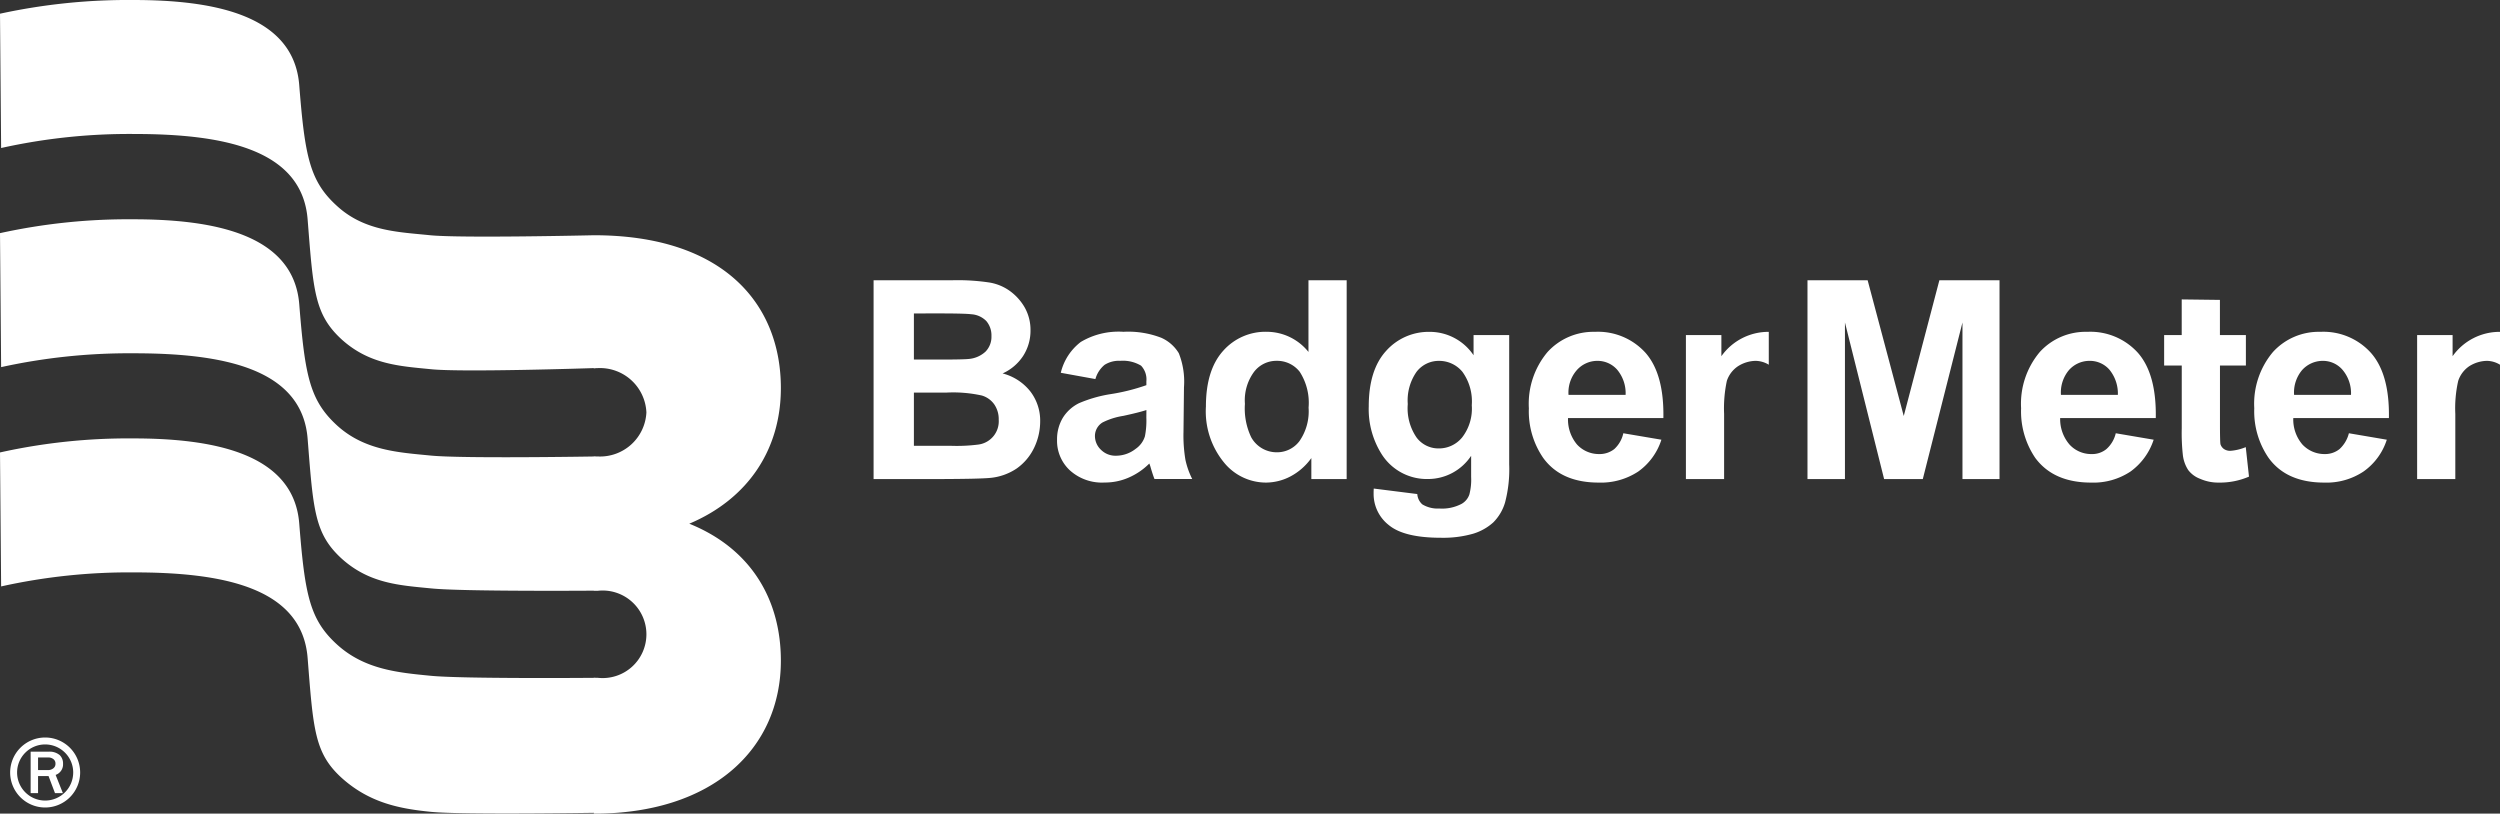 <svg xmlns="http://www.w3.org/2000/svg" width="300.033" height="97.644" viewBox="0 0 300.033 97.644"><rect x="0" y="0" width="300.033" height="97.644" fill="#333333" stroke="none"/><g id="BMI_BIG" transform="translate(-1.1 -0.1)"><path id="Path_29" data-name="Path 29" d="M83.824,62.951c7.1-3,10.991-8.959,10.991-16.274,0-10.12-6.908-18.344-22.447-18.344,0,0-15.906.368-19.641,0-3.735-.387-7.818-.464-11.127-3.464-3.328-2.98-3.909-5.979-4.586-14.532C36.357,1.745,26.449.1,17.064.1A72.535,72.535,0,0,0,1.1,1.745l.135,16.119A70.657,70.657,0,0,1,17.18,16.18c10.449,0,20.183,1.7,20.841,10.275.677,8.572.813,11.4,4.122,14.416,3.328,2.98,6.966,3.174,10.7,3.541,3.735.387,19.525-.135,19.525-.135v.039a3.3,3.3,0,0,1,.5-.039A5.574,5.574,0,0,1,78.677,49.6a5.569,5.569,0,0,1-5.805,5.283q-.252,0-.5-.019v.019s-15.906.271-19.641-.116c-3.735-.368-7.818-.581-11.127-3.561-3.328-3.019-3.909-6-4.586-14.552-.658-8.572-10.565-10.237-19.951-10.237A71.733,71.733,0,0,0,1.1,28.081l.135,16.08A71.437,71.437,0,0,1,17.18,42.5c10.449,0,20.183,1.722,20.841,10.275.677,8.553.813,11.4,4.122,14.4,3.328,2.98,6.966,3.174,10.7,3.541,3.735.387,19.525.271,19.525.271V71h.5a5.254,5.254,0,1,1,0,10.449q-.252,0-.5-.019v.019s-15.906.135-19.641-.252c-3.735-.368-7.818-.716-11.127-3.7-3.328-3-3.909-5.979-4.586-14.552C36.357,54.4,26.449,52.715,17.064,52.715A70.949,70.949,0,0,0,1.1,54.4l.135,16.08A70.656,70.656,0,0,1,17.18,68.795c10.449,0,20.183,1.722,20.841,10.295.677,8.553.813,11.417,4.122,14.4,3.328,2.98,6.966,3.677,10.7,4.044s19.525.116,19.525.116v.1c14.3,0,22.447-7.8,22.447-18.364C94.815,72.2,91.352,65.989,83.824,62.951Z" fill="#fff"></path><path id="Path_30" data-name="Path 30" d="M23.97,471.273h-.948l-.774-2.051H20.99v2.051H20.1V466.3h2.148a1.879,1.879,0,0,1,1.335.406,1.375,1.375,0,0,1,.406,1.045,1.334,1.334,0,0,1-.89,1.335Zm-2.98-2.767h1.122a1.032,1.032,0,0,0,.716-.213.665.665,0,0,0,.252-.561.645.645,0,0,0-.252-.542.955.955,0,0,0-.658-.194H20.99Z" transform="translate(-15.323 -375.987)" fill="#fff" fill-rule="evenodd"></path><path id="Path_31" data-name="Path 31" d="M11.6,465.9a4.2,4.2,0,1,1,4.2-4.2A4.2,4.2,0,0,1,11.6,465.9Zm3.367-4.2a3.367,3.367,0,1,0-3.367,3.367A3.369,3.369,0,0,0,14.966,461.7Z" transform="translate(-5.081 -368.89)" fill="#fff" fill-rule="evenodd"></path><path id="Path_32" data-name="Path 32" d="M542.9,173.9h9.54a25.631,25.631,0,0,1,4.218.252,5.818,5.818,0,0,1,2.5.968,6.35,6.35,0,0,1,1.858,2.012,5.465,5.465,0,0,1,.716,2.786,5.6,5.6,0,0,1-.89,3.077,5.775,5.775,0,0,1-2.458,2.09,6.2,6.2,0,0,1,3.348,2.187,5.752,5.752,0,0,1,1.161,3.58,7.32,7.32,0,0,1-.735,3.174,6.431,6.431,0,0,1-2.07,2.458,6.807,6.807,0,0,1-3.232,1.142q-1.2.116-5.825.135H542.9Zm4.838,3.986v5.534h3.154q2.806,0,3.483-.077a3.392,3.392,0,0,0,1.954-.871,2.538,2.538,0,0,0,.716-1.877,2.653,2.653,0,0,0-.619-1.8,2.767,2.767,0,0,0-1.8-.813q-.735-.1-4.122-.1Zm0,9.5v6.386h4.47a20.454,20.454,0,0,0,3.29-.155,2.814,2.814,0,0,0,2.419-2.98,3.117,3.117,0,0,0-.522-1.819,2.776,2.776,0,0,0-1.509-1.084,15.973,15.973,0,0,0-4.276-.348Z" transform="translate(-436.958 -140.168)" fill="#fff" fill-rule="evenodd"></path><path id="Path_33" data-name="Path 33" d="M661.306,211.57l-4.16-.755a6.564,6.564,0,0,1,2.4-3.7,8.834,8.834,0,0,1,5.109-1.219,10.994,10.994,0,0,1,4.547.716,4.648,4.648,0,0,1,2.109,1.858,9.23,9.23,0,0,1,.619,4.083l-.058,5.341a17.621,17.621,0,0,0,.232,3.367,9.714,9.714,0,0,0,.813,2.3h-4.528q-.174-.426-.445-1.335a3.857,3.857,0,0,0-.174-.522,7.968,7.968,0,0,1-2.5,1.7,7.1,7.1,0,0,1-2.864.581,5.735,5.735,0,0,1-4.18-1.471,4.829,4.829,0,0,1-1.529-3.657,5.023,5.023,0,0,1,.677-2.612,4.753,4.753,0,0,1,1.954-1.78,15.892,15.892,0,0,1,3.638-1.064,24.067,24.067,0,0,0,4.451-1.1v-.464a2.39,2.39,0,0,0-.639-1.877,4.218,4.218,0,0,0-2.477-.581,3.22,3.22,0,0,0-1.9.484,3.4,3.4,0,0,0-1.1,1.7Zm6.115,3.715q-.871.29-2.767.7a8.414,8.414,0,0,0-2.5.793,1.9,1.9,0,0,0-.909,1.606,2.275,2.275,0,0,0,.735,1.684,2.46,2.46,0,0,0,1.819.7,3.823,3.823,0,0,0,2.341-.832,2.831,2.831,0,0,0,1.1-1.49,9.624,9.624,0,0,0,.174-2.245Z" transform="translate(-528.737 -165.976)" fill="#fff" fill-rule="evenodd"></path><path id="Path_34" data-name="Path 34" d="M765.893,197.759h-4.238v-2.516a7.243,7.243,0,0,1-2.516,2.206,6.373,6.373,0,0,1-2.9.735,6.5,6.5,0,0,1-5.089-2.438,9.688,9.688,0,0,1-2.148-6.7q0-4.373,2.071-6.676a6.771,6.771,0,0,1,5.244-2.283,6.429,6.429,0,0,1,4.992,2.419V173.9h4.586Zm-12.21-9.017a8.015,8.015,0,0,0,.755,4.006,3.494,3.494,0,0,0,3.115,1.8,3.352,3.352,0,0,0,2.67-1.335,6.266,6.266,0,0,0,1.1-4.025,6.86,6.86,0,0,0-1.064-4.3,3.427,3.427,0,0,0-2.767-1.316,3.37,3.37,0,0,0-2.709,1.316A5.764,5.764,0,0,0,753.683,188.742Z" transform="translate(-603.176 -140.168)" fill="#fff" fill-rule="evenodd"></path><path id="Path_35" data-name="Path 35" d="M850.6,224.709l5.225.658a1.82,1.82,0,0,0,.6,1.238,3.57,3.57,0,0,0,2.051.5,5.02,5.02,0,0,0,2.67-.561,2.046,2.046,0,0,0,.929-1.122,7.015,7.015,0,0,0,.213-2.109v-2.535a6.206,6.206,0,0,1-5.186,2.786,6.41,6.41,0,0,1-5.515-2.922A10.114,10.114,0,0,1,850,214.84q0-4.354,2.071-6.637a6.839,6.839,0,0,1,5.225-2.3,6.343,6.343,0,0,1,5.283,2.806v-2.419h4.276v15.519a15.642,15.642,0,0,1-.5,4.586,5.63,5.63,0,0,1-1.413,2.38,6.339,6.339,0,0,1-2.419,1.355,13.05,13.05,0,0,1-3.87.484q-4.393,0-6.231-1.509a4.746,4.746,0,0,1-1.838-3.831Q850.58,225.057,850.6,224.709Zm4.083-10.14a6.185,6.185,0,0,0,1.064,4.025,3.278,3.278,0,0,0,2.632,1.3,3.594,3.594,0,0,0,2.825-1.316,5.642,5.642,0,0,0,1.161-3.87,6.059,6.059,0,0,0-1.122-4.006,3.6,3.6,0,0,0-2.787-1.316,3.353,3.353,0,0,0-2.709,1.3A5.982,5.982,0,0,0,854.683,214.569Z" transform="translate(-684.632 -165.976)" fill="#fff" fill-rule="evenodd"></path><path id="Path_36" data-name="Path 36" d="M960.64,218.072l4.567.774a7.463,7.463,0,0,1-2.767,3.812,8.124,8.124,0,0,1-4.76,1.335q-4.509,0-6.657-2.961a9.85,9.85,0,0,1-1.722-5.96,9.637,9.637,0,0,1,2.245-6.753,7.442,7.442,0,0,1,5.67-2.419,7.692,7.692,0,0,1,6.1,2.535q2.225,2.554,2.128,7.818H954a4.665,4.665,0,0,0,1.084,3.174,3.568,3.568,0,0,0,2.651,1.142,2.833,2.833,0,0,0,1.819-.6,3.619,3.619,0,0,0,1.084-1.9Zm.271-4.605a4.394,4.394,0,0,0-1.026-3.038,3.135,3.135,0,0,0-2.361-1.045,3.292,3.292,0,0,0-2.477,1.122,4.074,4.074,0,0,0-.987,2.961Z" transform="translate(-764.717 -165.976)" fill="#fff" fill-rule="evenodd"></path><path id="Path_37" data-name="Path 37" d="M1122.1,197.759V173.9h7.218l4.335,16.293,4.276-16.293h7.218v23.859H1140.7V178.97l-4.76,18.79h-4.644l-4.7-18.79v18.79Z" transform="translate(-904.078 -140.168)" fill="#fff"></path><path id="Path_38" data-name="Path 38" d="M1265.959,218.072l4.547.774a7.611,7.611,0,0,1-2.767,3.812,8.034,8.034,0,0,1-4.741,1.335q-4.509,0-6.7-2.961a9.931,9.931,0,0,1-1.7-5.96,9.638,9.638,0,0,1,2.245-6.753,7.425,7.425,0,0,1,5.689-2.419,7.692,7.692,0,0,1,6.1,2.535q2.225,2.554,2.129,7.818h-11.475a4.682,4.682,0,0,0,1.122,3.174,3.527,3.527,0,0,0,2.651,1.142,2.678,2.678,0,0,0,1.78-.6A3.649,3.649,0,0,0,1265.959,218.072Zm.252-4.605a4.52,4.52,0,0,0-1.026-3.038,3.117,3.117,0,0,0-2.38-1.045,3.292,3.292,0,0,0-2.477,1.122,4.174,4.174,0,0,0-.948,2.961Z" transform="translate(-1010.939 -165.976)" fill="#fff" fill-rule="evenodd"></path><path id="Path_39" data-name="Path 39" d="M1353.111,190.076v3.657H1350V200.7q0,2.109.058,2.477a1.139,1.139,0,0,0,.426.581,1.335,1.335,0,0,0,.774.213,5.973,5.973,0,0,0,1.838-.445l.387,3.541a8.8,8.8,0,0,1-3.619.716,5.356,5.356,0,0,1-2.225-.445,3.211,3.211,0,0,1-1.451-1.064,4.181,4.181,0,0,1-.639-1.78,23.78,23.78,0,0,1-.135-3.212v-7.547H1343.3v-3.657h2.109V185.8l4.586.058v4.218Z" transform="translate(-1082.475 -149.766)" fill="#fff"></path><path id="Path_40" data-name="Path 40" d="M1410.559,218.072l4.547.774a7.423,7.423,0,0,1-2.786,3.812,8,8,0,0,1-4.722,1.335q-4.528,0-6.676-2.961a9.85,9.85,0,0,1-1.722-5.96,9.637,9.637,0,0,1,2.245-6.753,7.425,7.425,0,0,1,5.689-2.419,7.668,7.668,0,0,1,6.076,2.535q2.245,2.554,2.148,7.818h-11.475a4.609,4.609,0,0,0,1.1,3.174,3.609,3.609,0,0,0,2.651,1.142,2.755,2.755,0,0,0,1.8-.6,3.827,3.827,0,0,0,1.122-1.9Zm.251-4.605a4.339,4.339,0,0,0-1.045-3.038,3.1,3.1,0,0,0-2.361-1.045,3.334,3.334,0,0,0-2.477,1.122,4.173,4.173,0,0,0-.948,2.961Z" transform="translate(-1127.558 -165.976)" fill="#fff" fill-rule="evenodd"></path><path id="Path_41" data-name="Path 41" d="M1510.146,209.848a3.07,3.07,0,0,0-1.567-.464,4.091,4.091,0,0,0-2.148.658,3.435,3.435,0,0,0-1.3,1.742,14.882,14.882,0,0,0-.348,3.967v7.818H1500.2v-17.28h4.257v2.535a6.923,6.923,0,0,1,5.689-2.922Z" transform="translate(-1209.013 -165.976)" fill="#fff"></path><path id="Path_42" data-name="Path 42" d="M1056.646,209.848a3.1,3.1,0,0,0-1.587-.464,4.059,4.059,0,0,0-2.129.658,3.4,3.4,0,0,0-1.316,1.742,15.729,15.729,0,0,0-.329,3.967v7.818H1046.7v-17.28h4.257v2.535a6.923,6.923,0,0,1,5.689-2.922Z" transform="translate(-843.269 -165.976)" fill="#fff"></path></g></svg>